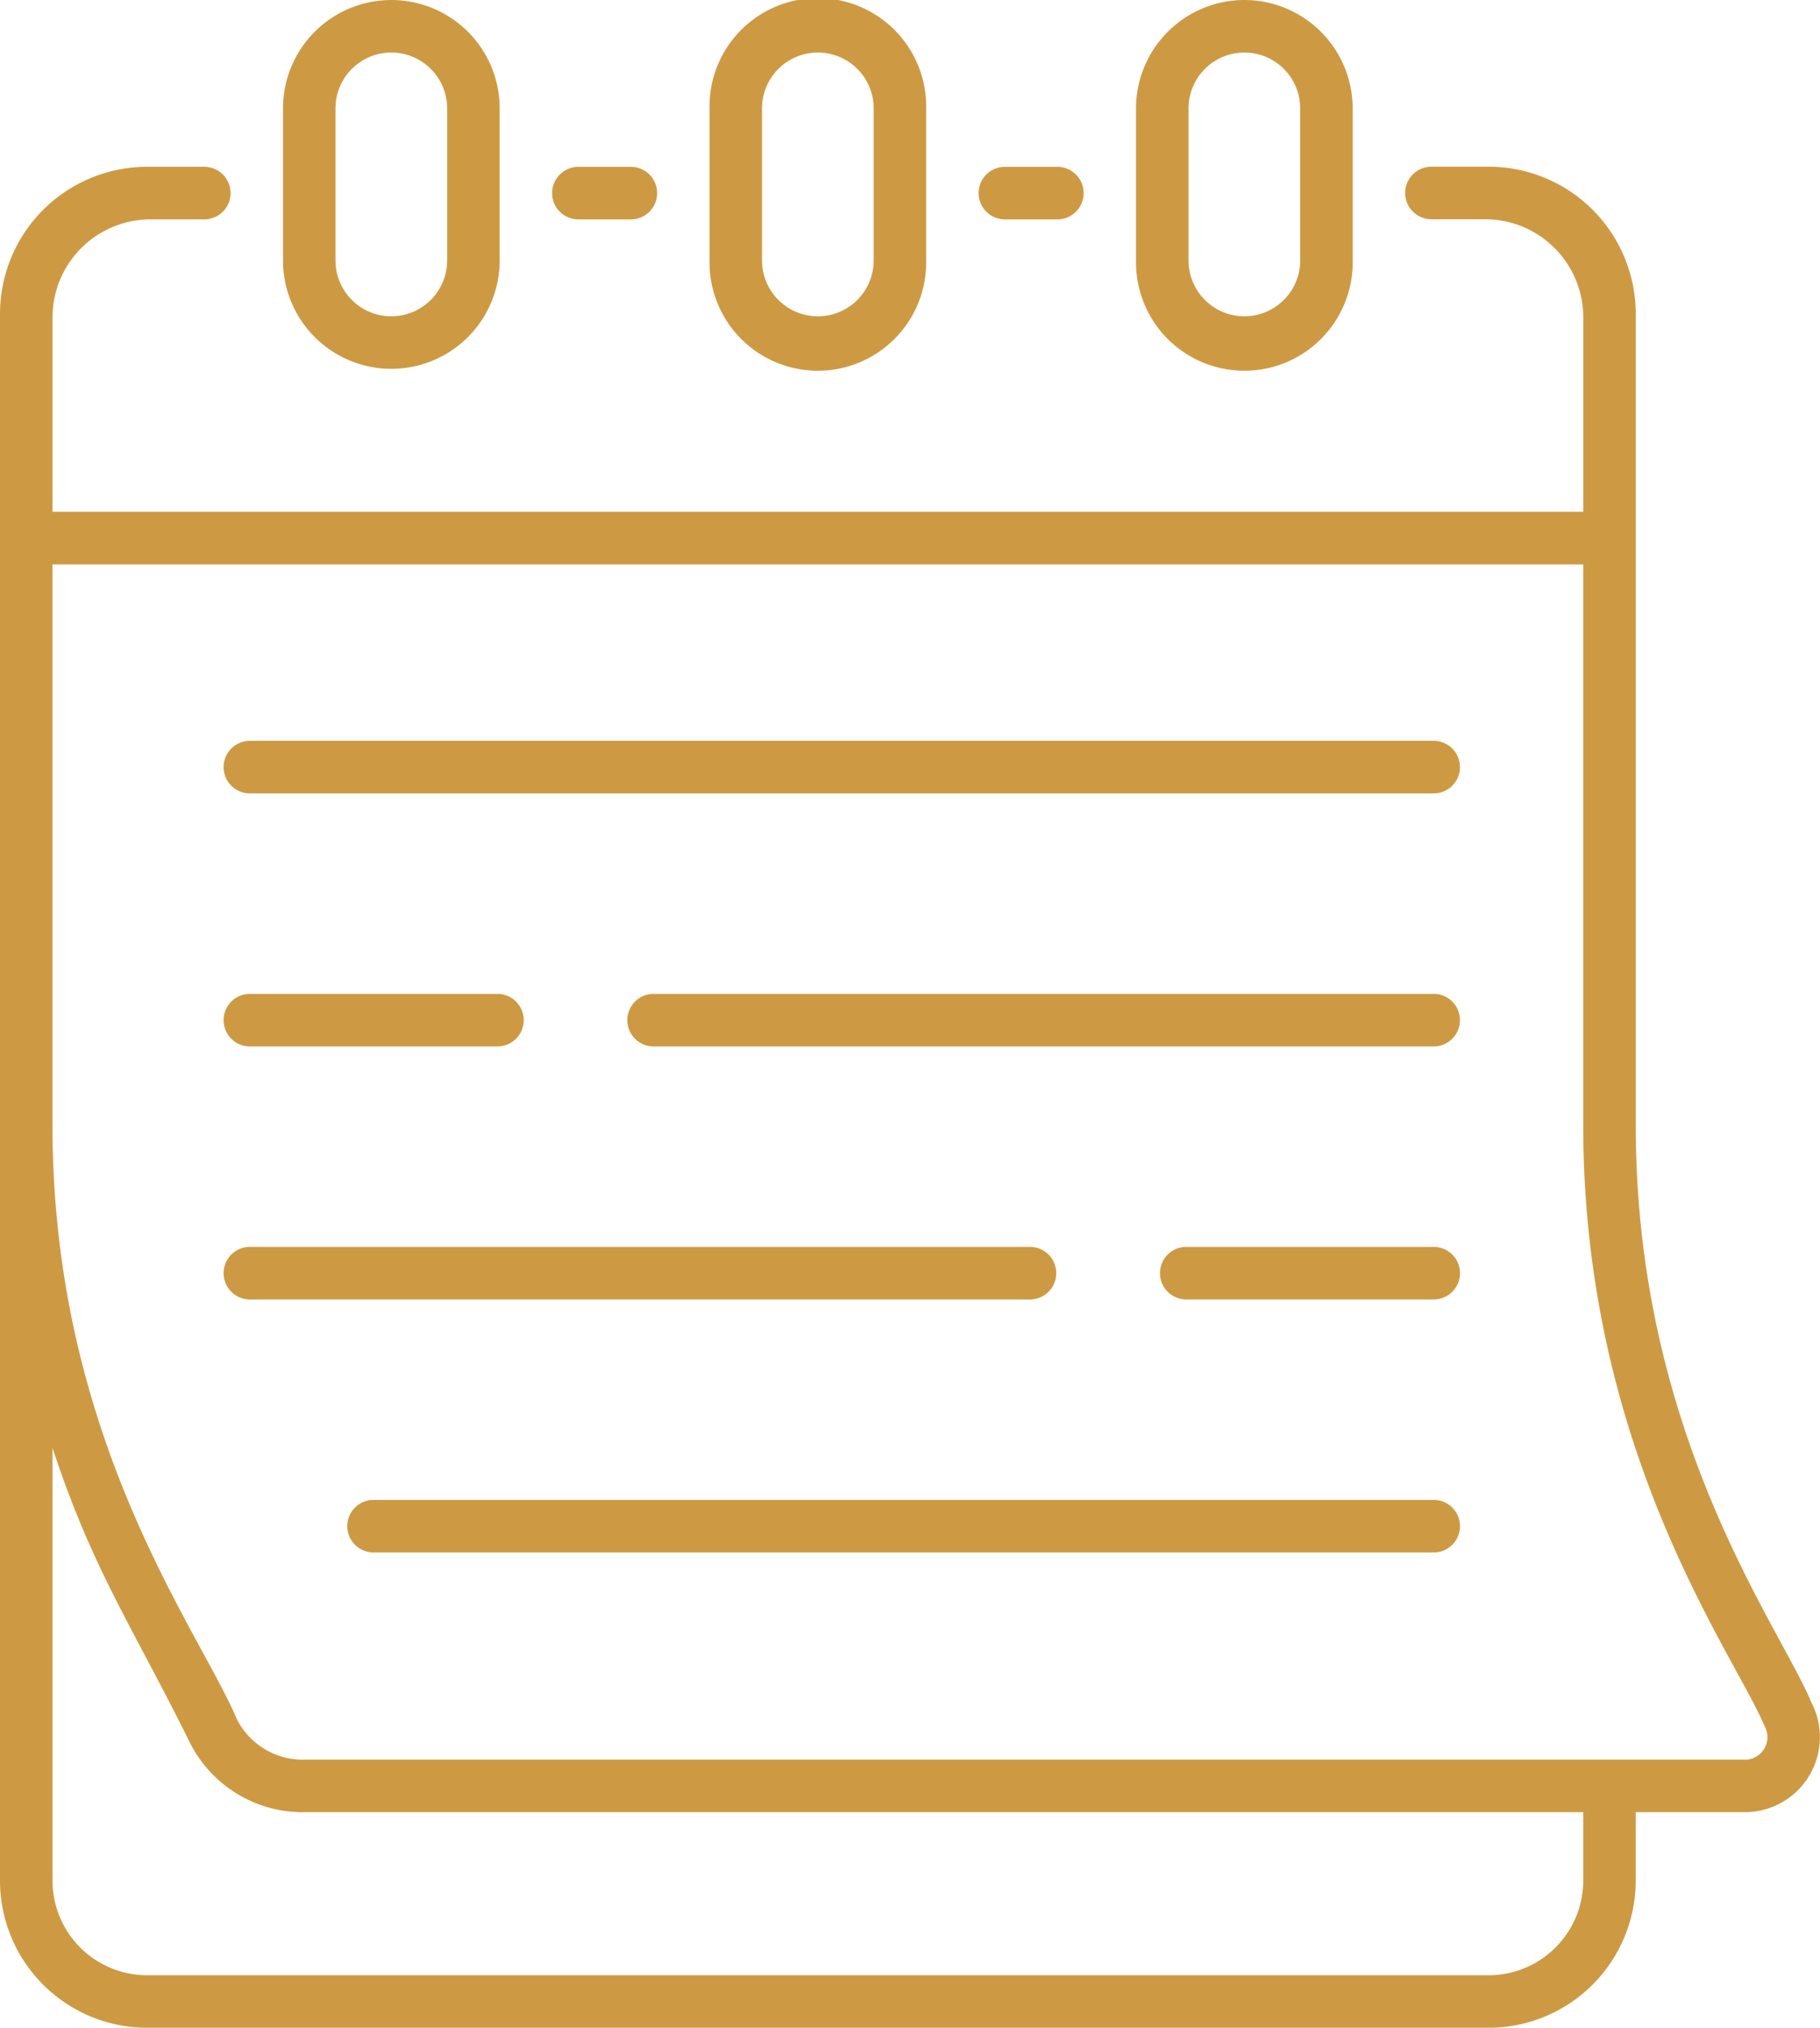 <svg xmlns="http://www.w3.org/2000/svg" width="54.761" height="60.976" viewBox="0 0 54.761 60.976"><g id="agenda" transform="translate(-31.492 -6.012)"><g id="Groupe_100" data-name="Groupe 100" transform="translate(31.492 6.012)"><path id="Trac&#xE9;_5788" data-name="Trac&#xE9; 5788" d="M80.709,75.965v-24.4a4.425,4.425,0,0,0-4.423-4.417H74.561a.79.79,0,0,0,0,1.58h1.618a2.951,2.951,0,0,1,2.951,2.945v5.851H33.072V51.676a2.951,2.951,0,0,1,2.951-2.945H37.64a.79.79,0,0,0,0-1.58H35.915a4.425,4.425,0,0,0-4.423,4.417V98.687a4.428,4.428,0,0,0,4.423,4.423h40.37a4.428,4.428,0,0,0,4.423-4.423v-2.06h3.286a2.257,2.257,0,0,0,2-3.3C85.027,91,80.709,85.305,80.709,75.965Zm-1.58,22.722a2.846,2.846,0,0,1-2.843,2.843H35.915a2.846,2.846,0,0,1-2.843-2.843V85.675c1.211,3.67,2.391,5.344,4.144,8.881a3.8,3.8,0,0,0,3.395,2.072H79.129v2.06Zm5.443-3.965a.666.666,0,0,1-.578.326H40.61a2.226,2.226,0,0,1-1.991-1.216c-1.135-2.7-5.548-8.4-5.548-17.867V59.107H79.129V75.965c0,9.844,4.554,15.9,5.466,18.095a.666.666,0,0,1-.023.662Z" transform="translate(-31.492 -42.135)" fill="#cd9a43"></path><path id="Trac&#xE9;_5789" data-name="Trac&#xE9; 5789" d="M273.722,47.152a.79.79,0,0,0,0,1.58h1.58a.79.79,0,1,0,0-1.58Z" transform="translate(-243.487 -42.135)" fill="#cd9a43"></path><path id="Trac&#xE9;_5790" data-name="Trac&#xE9; 5790" d="M168.494,47.152a.79.79,0,0,0,0,1.58h1.58a.79.79,0,0,0,0-1.58Z" transform="translate(-151.092 -42.135)" fill="#cd9a43"></path><path id="Trac&#xE9;_5791" data-name="Trac&#xE9; 5791" d="M123.071,188.676H87.45a.79.79,0,1,0,0,1.58H123.07a.79.79,0,0,0,0-1.58Z" transform="translate(-79.932 -166.399)" fill="#cd9a43"></path><path id="Trac&#xE9;_5792" data-name="Trac&#xE9; 5792" d="M149.88,375.833h-31.9a.79.79,0,0,0,0,1.58h31.9a.79.79,0,0,0,0-1.58Z" transform="translate(-106.741 -330.731)" fill="#cd9a43"></path><path id="Trac&#xE9;_5793" data-name="Trac&#xE9; 5793" d="M87.45,252.643H94.9a.79.79,0,1,0,0-1.58H87.45a.79.79,0,0,0,0,1.58Z" transform="translate(-79.932 -221.177)" fill="#cd9a43"></path><path id="Trac&#xE9;_5794" data-name="Trac&#xE9; 5794" d="M210.526,251.062H187.053a.79.79,0,1,0,0,1.58h23.473a.79.79,0,0,0,0-1.58Z" transform="translate(-167.388 -221.176)" fill="#cd9a43"></path><path id="Trac&#xE9;_5795" data-name="Trac&#xE9; 5795" d="M325.909,313.447h-7.447a.79.79,0,0,0,0,1.58h7.447a.79.79,0,0,0,0-1.58Z" transform="translate(-282.77 -275.953)" fill="#cd9a43"></path><path id="Trac&#xE9;_5796" data-name="Trac&#xE9; 5796" d="M111.713,314.238a.79.79,0,0,0-.79-.79H87.45a.79.79,0,0,0,0,1.58h23.473A.79.79,0,0,0,111.713,314.238Z" transform="translate(-79.932 -275.954)" fill="#cd9a43"></path><path id="Trac&#xE9;_5797" data-name="Trac&#xE9; 5797" d="M101.313,9.272v4.571a3.259,3.259,0,1,0,6.519,0V9.272a3.259,3.259,0,1,0-6.519,0Zm4.939,0v4.571a1.68,1.68,0,1,1-3.36,0V9.272a1.68,1.68,0,1,1,3.36,0Z" transform="translate(-92.798 -6.012)" fill="#cd9a43"></path><path id="Trac&#xE9;_5798" data-name="Trac&#xE9; 5798" d="M206.539,9.272v4.571a3.26,3.26,0,1,0,6.519,0V9.272a3.26,3.26,0,1,0-6.519,0Zm4.94,0v4.571a1.68,1.68,0,1,1-3.36,0V9.272a1.68,1.68,0,1,1,3.36,0Z" transform="translate(-185.191 -6.012)" fill="#cd9a43"></path><path id="Trac&#xE9;_5799" data-name="Trac&#xE9; 5799" d="M315.024,6.012a3.263,3.263,0,0,0-3.26,3.26v4.571a3.26,3.26,0,1,0,6.519,0V9.272a3.263,3.263,0,0,0-3.26-3.26Zm1.68,7.831a1.68,1.68,0,1,1-3.36,0V9.272a1.68,1.68,0,1,1,3.36,0Z" transform="translate(-277.583 -6.012)" fill="#cd9a43"></path></g></g></svg>